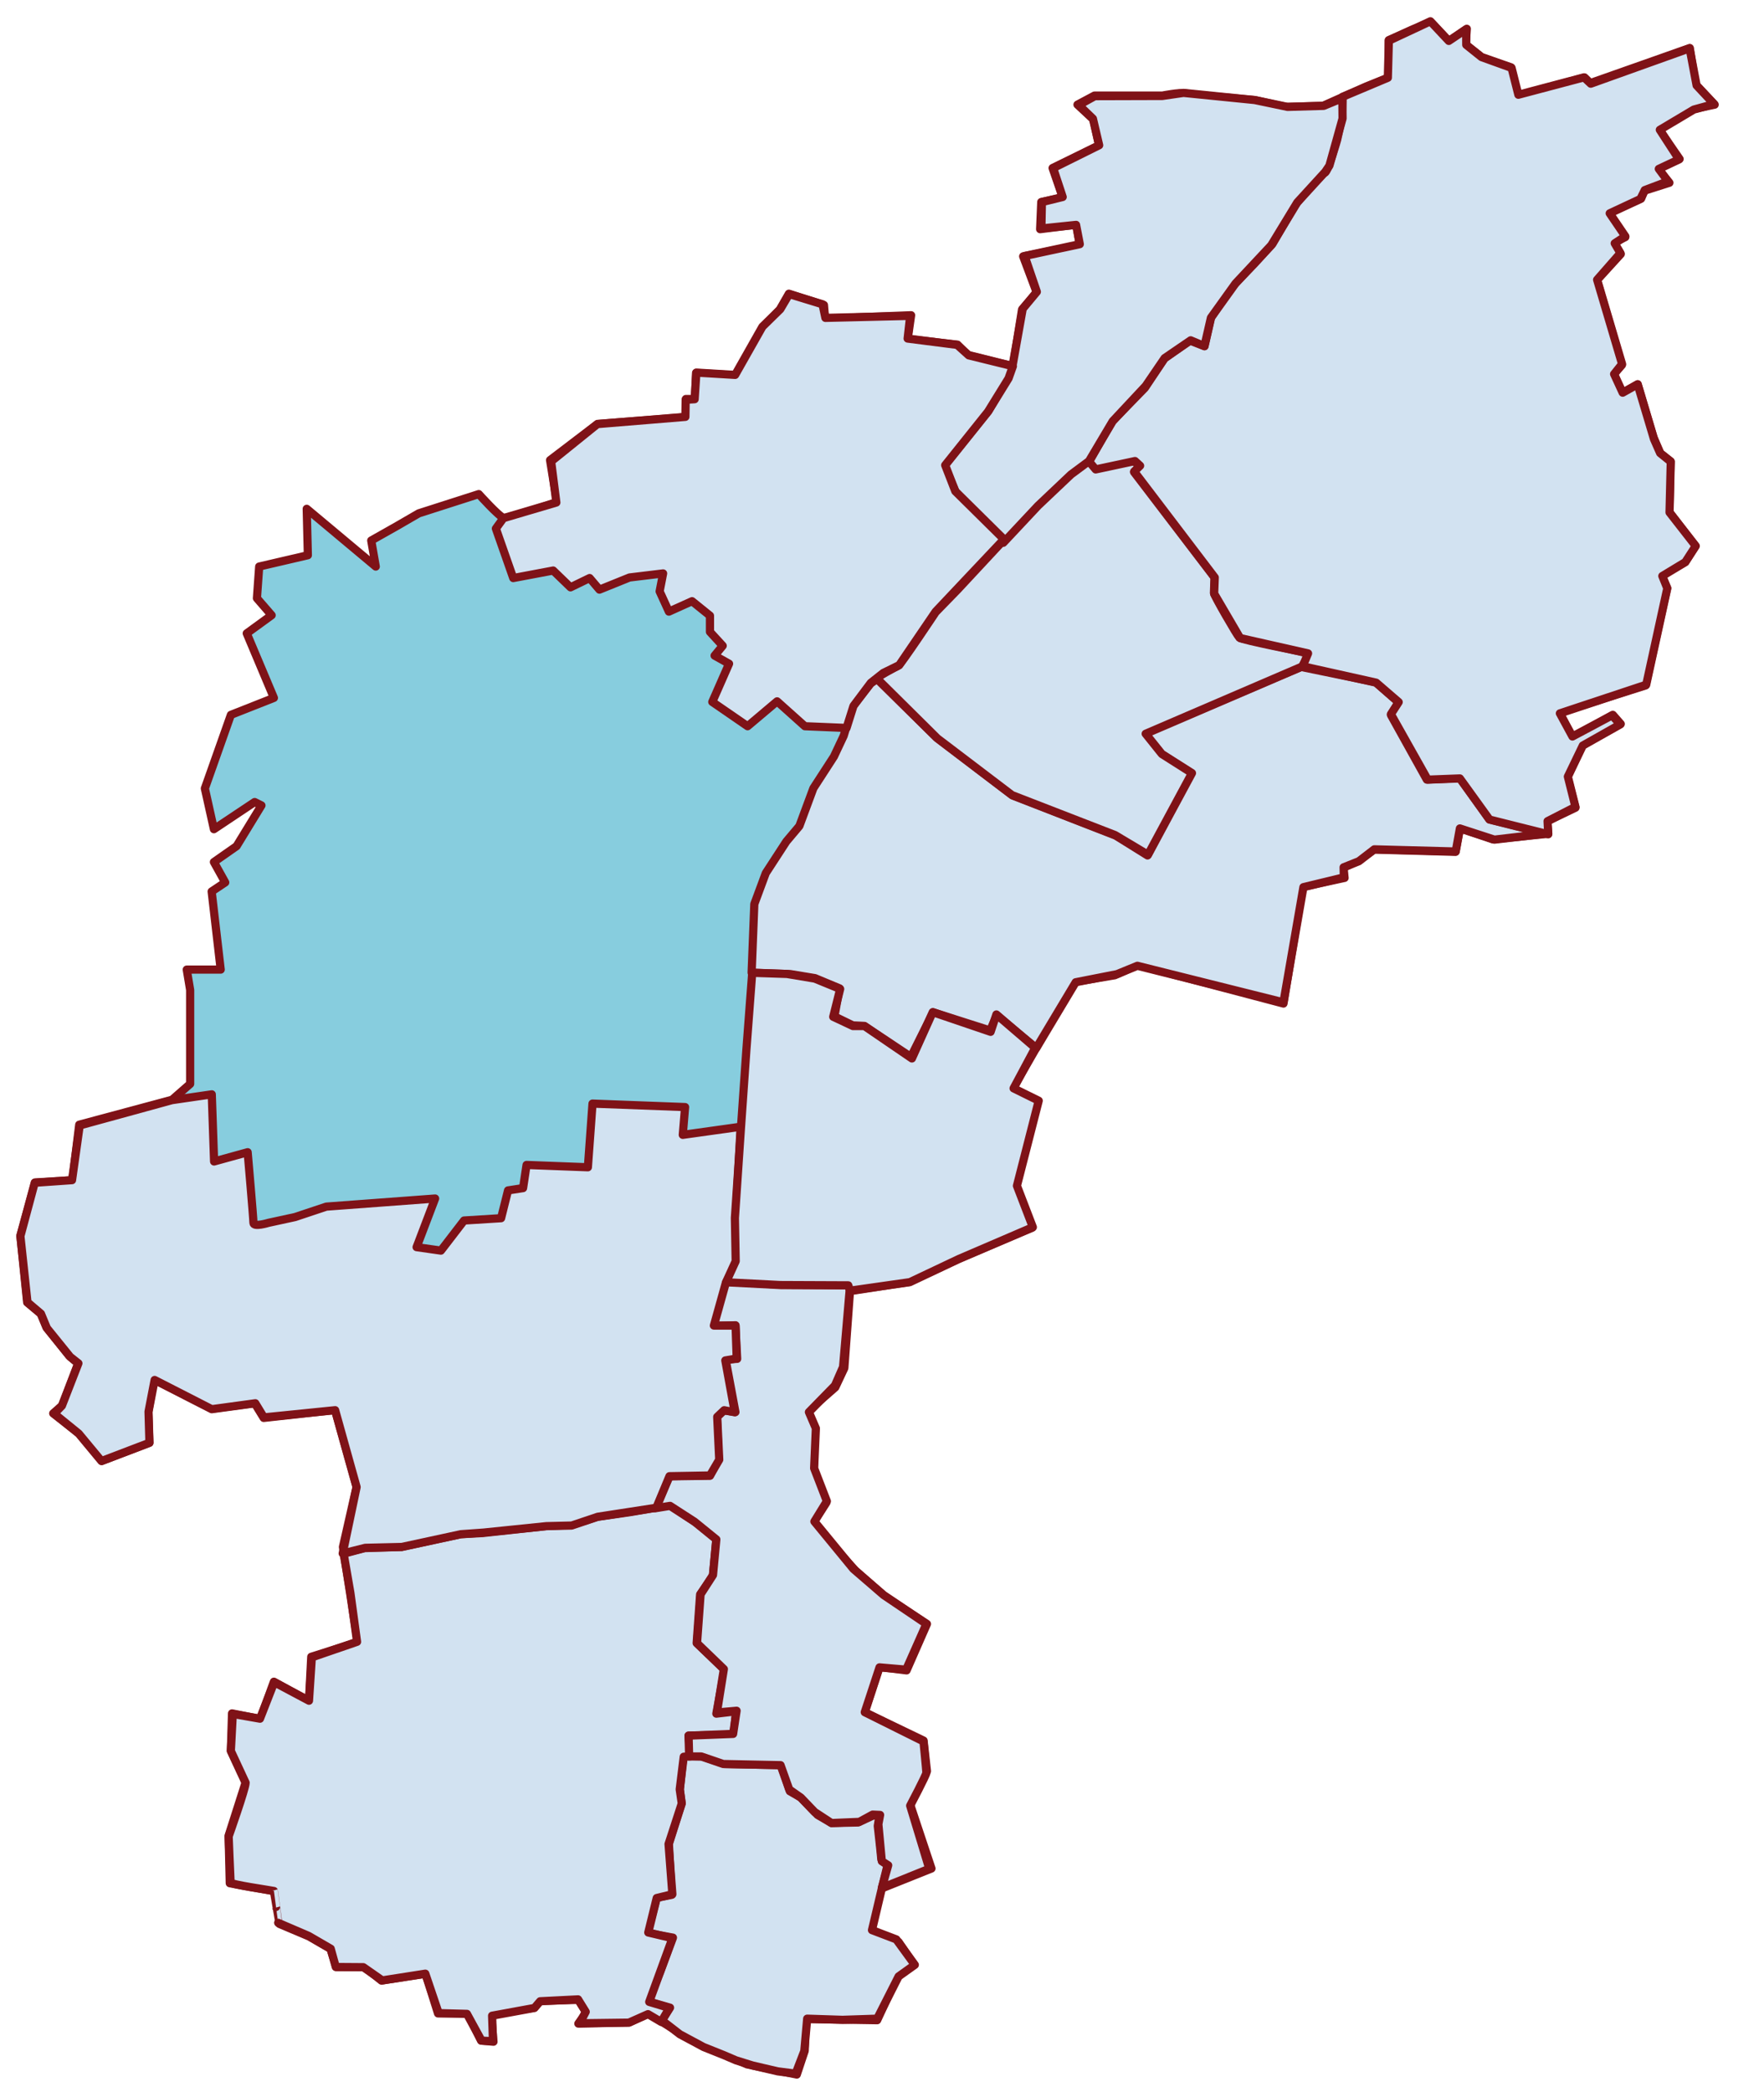 <?xml version="1.0" encoding="UTF-8" standalone="no"?>
<!-- Created with Inkscape (http://www.inkscape.org/) -->
<svg
   xmlns:svg="http://www.w3.org/2000/svg"
   xmlns="http://www.w3.org/2000/svg"
   version="1.0"
   width="1077"
   height="1277"
   id="svg2457"
   style="display:inline">
  <defs
     id="defs2460" />
  <g
     id="layer2"
     style="display:inline">
    <path
       d="M 93.981,841.958 L 129.223,859.925 L 155.481,856.469 L 161.01,865.453 L 204.544,860.616 L 217.673,907.605 L 209.381,944.229 L 218.364,1002.274 L 190.032,1011.257 L 188.65,1038.207 L 167.229,1026.46 L 158.937,1049.263 L 141.661,1045.808 L 140.97,1068.612 L 149.953,1087.96 L 139.588,1120.438 L 140.279,1149.461 L 167.229,1154.298 L 170.684,1174.338 L 188.65,1181.939 L 201.78,1189.54 L 205.235,1200.596 L 222.51,1200.596 L 232.875,1208.888 L 259.825,1204.742 L 267.426,1228.928 L 285.393,1228.928 L 293.685,1245.512 L 301.286,1246.203 L 299.904,1229.619 L 326.163,1225.473 L 329.618,1221.327 L 353.112,1220.636 L 357.95,1228.237 L 353.112,1235.147 L 384.208,1234.456 L 395.955,1228.928 L 420.141,1244.13 L 456.074,1260.024 L 486.479,1266.243 L 491.316,1251.731 L 492.007,1232.383 L 535.541,1233.074 L 548.67,1204.742 L 557.654,1198.523 L 548.67,1185.394 L 531.395,1177.793 L 537.614,1152.916 L 568.71,1140.478 L 555.58,1101.09 L 565.946,1081.05 L 563.873,1062.393 L 527.94,1045.117 L 536.923,1017.476 L 553.507,1019.55 L 565.946,991.218 L 539.687,973.942 L 522.412,958.74 L 508.591,943.538 L 496.844,929.026 L 504.445,917.279 L 496.844,896.548 L 497.535,872.363 L 493.389,861.307 L 509.973,846.795 L 515.501,835.048 L 518.957,788.059 L 554.889,782.531 L 584.603,768.71 L 630.21,749.362 L 620.536,723.794 L 633.665,671.968 L 618.463,664.367 L 655.778,599.411 L 680.655,595.265 L 694.475,589.046 L 783.616,612.54 L 795.363,541.366 L 820.931,535.837 L 820.24,529.618 L 829.223,525.472 L 838.898,518.562 L 888.651,519.944 L 891.415,505.433 L 911.454,512.343 L 945.314,508.888 L 944.623,501.287 L 961.899,492.994 L 957.062,474.337 L 961.208,465.354 L 966.045,454.988 L 989.539,441.859 L 984.702,436.331 L 959.826,450.151 L 952.224,434.949 L 1004.742,418.365 L 1017.871,358.937 L 1014.416,351.336 L 1028.927,343.044 L 1035.147,333.369 L 1019.253,312.639 L 1019.944,281.543 L 1013.725,276.706 L 1009.579,267.032 L 999.905,234.554 L 990.23,240.082 L 985.393,228.335 L 990.23,222.807 L 975.028,170.98 L 989.539,155.087 L 985.393,148.177 L 992.303,144.722 L 981.938,130.21 L 1001.978,121.227 L 1004.051,116.39 L 1019.253,111.553 L 1012.343,103.261 L 1025.472,97.041 L 1013.034,79.075 L 1033.764,66.637 L 1046.894,63.873 L 1035.147,51.434 L 1031.691,29.322 L 970.882,50.743 L 967.427,47.288 L 926.657,58.344 L 922.511,41.069 L 904.544,34.85 L 894.87,27.249 L 895.561,17.574 L 884.505,25.176 L 873.448,13.428 L 861.701,18.265 L 847.881,24.485 L 847.881,47.288 L 834.06,52.816 L 807.802,64.564 L 784.998,65.255 L 766.341,61.109 C 766.341,61.109 726.953,57.653 723.498,56.962 C 720.043,56.271 709.677,58.344 709.677,58.344 L 668.216,58.344 L 657.851,63.873 L 667.525,72.856 L 670.98,88.749 L 642.649,102.57 L 648.868,120.536 L 635.738,123.3 L 635.047,139.885 L 657.16,137.12 L 659.233,149.559 L 624.682,156.469 L 632.974,178.582 L 623.991,188.947 L 618.463,223.498 L 590.822,216.587 L 584.603,210.368 L 554.198,206.913 L 556.272,192.402 L 503.754,194.475 L 503.063,186.183 L 481.642,179.273 L 476.113,188.947 L 465.057,200.694 L 449.164,229.026 L 424.978,227.644 L 424.287,243.537 L 418.759,243.537 L 418.759,254.593 L 364.86,258.74 L 335.837,280.852 L 339.983,306.42 C 339.983,306.42 310.269,316.785 307.505,316.094 C 304.741,315.403 292.303,301.583 292.303,301.583 L 255.679,313.33 L 242.55,320.931 L 226.656,329.914 L 229.42,345.808 L 187.268,310.566 L 187.959,338.898 L 158.246,345.808 L 156.863,365.156 L 165.847,375.521 L 150.644,386.578 L 167.229,425.966 L 140.97,436.331 L 125.077,481.247 L 130.605,506.124 L 155.481,489.539 L 159.628,491.612 L 144.425,516.489 L 130.605,526.163 L 137.515,538.602 L 129.223,544.13 L 134.751,591.81 L 114.02,591.81 L 116.093,604.248 C 116.093,604.248 116.093,641.563 116.093,645.018 C 116.093,648.473 116.093,661.603 116.093,661.603 L 105.037,671.277 L 48.374,686.479 L 44.228,720.339 L 21.424,721.721 L 12.441,754.199 L 16.587,794.969 L 24.879,801.879 L 28.334,810.171 L 42.155,827.447 L 47.683,832.284 L 38.009,857.852 L 32.48,862.689 L 48.374,875.127 L 62.194,891.711 L 91.217,880.655 L 90.526,861.998 L 93.981,841.958 z"
       id="St.P__lten"
       style="opacity:1;fill:#87cdde;fill-opacity:1;fill-rule:evenodd;stroke:#7f1217;stroke-width:5;stroke-linecap:butt;stroke-linejoin:round;stroke-miterlimit:4;stroke-dasharray:none;stroke-opacity:1" />
  </g>
  <g
     id="layer6"
     style="display:inline">
    <path
       d="M 404.149,1233.194 L 415.1,1241.672 L 429.585,1249.444 L 441.949,1254.39 L 449.368,1257.57 L 459.613,1260.749 L 474.804,1264.282 L 485.756,1265.695 L 491.055,1251.917 L 492.821,1232.134 L 514.371,1232.84 L 535.568,1232.134 L 548.639,1206.345 L 558.531,1199.279 L 547.226,1183.735 L 532.388,1178.082 L 538.394,1152.647 L 541.927,1138.162 C 541.927,1138.162 538.04,1136.043 538.04,1134.63 C 538.04,1133.216 535.921,1114.493 535.921,1114.493 L 536.981,1108.134 L 533.095,1108.134 L 523.909,1112.373 L 507.659,1112.726 L 499.18,1107.78 L 488.935,1097.182 L 482.223,1093.296 L 476.924,1077.399 L 442.302,1076.692 L 428.878,1072.1 L 417.22,1071.746 L 415.1,1092.236 L 416.16,1100.715 L 408.388,1125.444 L 410.154,1156.533 L 400.969,1158.299 L 395.317,1179.849 L 410.861,1182.675 L 403.089,1203.518 L 395.67,1221.536 L 409.094,1225.422 L 404.149,1233.194 z"
       id="Ochsenburg"
       style="fill:#d2e2f1;fill-opacity:1;fill-rule:evenodd;stroke:#7f1217;stroke-width:5;stroke-linecap:round;stroke-linejoin:round;stroke-miterlimit:4;stroke-dasharray:none;stroke-opacity:1" />
  </g>
  <g
     id="layer7"
     style="display:inline">
    <path
       d="M 403.692,1234.115 L 395.638,1229.368 L 383.951,1234.56 L 353.961,1234.941 L 357.609,1227.948 L 352.913,1220.343 L 329.789,1221.514 L 326.321,1225.586 L 300.449,1230.328 L 300.99,1245.888 L 294.001,1245.544 L 285.081,1229.207 L 267.828,1228.747 L 259.675,1204.675 L 233.398,1208.777 L 221.817,1200.707 L 205.016,1200.59 L 201.914,1189.43 L 188.447,1181.619 C 188.447,1181.619 188.747,1181.74 169.851,1173.629 C 167.185,1154.224 169.831,1173.749 167.249,1154.194 C 164.554,1153.617 140.85,1150.286 140.796,1148.982 C 140.118,1132.598 139.998,1132.246 139.605,1120.87 C 139.605,1120.87 149.961,1091.665 149.961,1088.132 L 140.94,1068.725 L 142.135,1046.125 L 158.728,1049.037 L 167.431,1026.783 L 188.653,1038.064 L 190.395,1011.593 L 217.997,1002.104 L 213.925,972.209 L 209.807,948.328 L 222.564,944.92 L 245.174,944.213 L 281.208,936.441 L 294.633,935.735 L 333.493,931.495 L 349.037,930.789 L 364.582,925.843 L 384.365,923.017 L 409.094,918.777 L 426.052,930.082 L 437.357,939.267 L 435.237,961.877 L 427.465,973.182 L 425.345,1002.857 L 442.302,1019.108 L 437.357,1045.957 L 449.368,1044.544 L 447.955,1058.675 L 420.399,1059.381 L 421.523,1072.017 L 417.452,1072.264 L 414.997,1092.172 L 416.242,1100.779 L 408.181,1125.551 L 410.508,1156.179 L 400.951,1158.506 L 395.795,1179.539 L 410.547,1183.028 L 396.377,1221.889 L 408.677,1225.589 L 403.692,1234.115 z"
       id="StGeorgen"
       style="fill:#d2e2f1;fill-opacity:1;fill-rule:evenodd;stroke:#7f1217;stroke-width:5;stroke-linecap:round;stroke-linejoin:round;stroke-miterlimit:4;stroke-dasharray:none;stroke-opacity:1" />
  </g>
  <g
     id="layer8"
     style="display:inline">
    <path
       d="M 476.217,784.179 L 434.177,781.706 L 434.42,809.408 L 449.015,808.908 L 450.075,829.398 L 443.009,829.752 L 449.015,861.9 L 441.596,860.84 L 437.71,864.019 L 438.77,890.869 L 433.471,900.76 L 408.741,901.114 L 400.159,920.569 L 409.094,919.131 L 424.04,928.807 L 437.357,939.621 L 435.311,961.363 L 427.741,973.119 L 425.571,1002.964 L 441.949,1018.755 L 437.71,1045.251 L 449.721,1044.191 L 447.602,1058.322 L 420.399,1059.381 L 420.753,1072.1 L 428.171,1072.1 L 441.596,1076.692 L 476.57,1077.399 L 481.869,1092.236 L 488.935,1097.182 L 497.414,1106.014 L 507.659,1112.726 L 524.616,1112.02 L 532.798,1107.573 L 537.334,1107.78 L 536.274,1113.433 L 538.394,1136.043 L 542.28,1138.515 L 538.394,1152.293 L 567.362,1140.635 L 555.704,1102.128 C 555.704,1102.128 565.596,1083.404 565.596,1081.991 C 565.596,1080.578 563.83,1062.914 563.83,1062.914 L 527.981,1045.083 L 536.981,1017.716 L 553.231,1019.108 L 565.596,991.199 L 539.454,973.535 L 520.997,957.601 L 497.228,928.669 L 504.832,916.304 L 497.06,896.168 L 498.12,871.792 L 493.881,861.9 L 509.778,845.649 L 514.724,834.344 L 519.006,784.525 L 476.217,784.179 z"
       id="Harland"
       style="fill:#d2e2f1;fill-opacity:1;fill-rule:evenodd;stroke:#7f1217;stroke-width:5;stroke-linecap:round;stroke-linejoin:round;stroke-miterlimit:4;stroke-dasharray:none;stroke-opacity:1" />
  </g>
  <g
     id="layer9"
     style="display:inline">
    <path
       d="M 265.664,731.541 L 199.248,736.487 L 180.171,742.846 L 163.92,746.378 C 163.92,746.378 154.735,749.205 154.735,746.378 C 154.735,743.552 151.202,703.279 151.202,703.279 L 130.712,708.931 L 129.299,667.951 L 105.012,671.484 L 48.664,686.94 L 43.983,720.324 L 21.197,721.914 L 12.453,754.504 L 16.781,794.866 L 24.994,801.843 L 28.615,810.586 L 42.832,828.164 L 47.869,832.136 L 37.801,858.014 L 33.12,862.871 L 48.032,874.995 L 61.958,891.785 L 91.234,880.623 L 90.685,861.615 L 94.413,842.293 L 129.299,860.133 L 155.883,856.512 L 161.112,865.138 L 204.62,860.742 L 217.725,907.659 L 209.228,948.188 L 223.006,944.743 L 245.351,944.213 L 281.334,936.441 L 295.239,935.444 L 333.532,931.516 L 349.037,931.142 L 364.943,925.789 L 400.704,920.279 L 408.741,901.025 L 433.471,900.584 L 439.123,890.957 L 437.887,864.814 L 442.148,860.759 L 448.597,861.999 L 442.832,830.37 L 449.791,829.19 L 449.103,809.085 L 435.86,809.085 L 443.097,783.177 L 450.004,769.695 L 449.126,744.009 L 452.194,687.734 L 416.867,692.68 L 418.28,675.723 L 361.755,673.603 L 358.929,712.464 L 321.482,711.051 L 319.362,725.182 L 310.177,726.595 L 305.938,743.552 L 283.328,744.965 L 269.197,763.336 L 254.359,761.216 L 265.664,731.541 z"
       id="Spratzern"
       style="fill:#d2e2f1;fill-opacity:1;fill-rule:evenodd;stroke:#7f1217;stroke-width:5;stroke-linecap:round;stroke-linejoin:round;stroke-miterlimit:4;stroke-dasharray:none;stroke-opacity:1" />
  </g>
  <g
     id="layer13"
     style="display:inline">
    <path
       d="M 608.554,619.692 L 604.527,628.977 L 569.731,617.87 L 556.15,645.111 L 527.733,626.217 L 520.708,625.863 L 509.455,620.398 L 512.568,603.265 L 497.61,597.032 L 482.622,594.565 L 458.898,593.682 L 460.548,551.795 L 467.543,532.941 L 480.124,513.598 L 488.057,504.191 L 496.611,481.123 L 509.157,461.755 L 515.097,449.148 L 520.592,431.162 L 531.584,417.173 L 535.459,414.413 L 571.574,449.988 L 618.312,485.555 L 681.234,510.033 L 700.623,522.134 L 727.273,471.818 L 708.945,460.14 L 698.668,447.85 L 794.403,407.077 L 839.839,416.416 L 853.831,428.671 L 849.279,436.515 L 871.14,475.856 L 891.443,474.944 L 909.288,500.108 L 944.332,508.753 L 912.373,512.497 L 891.325,505.653 L 888.782,519.732 L 839.083,518.402 L 829.649,525.675 L 820.342,529.379 L 820.483,535.519 L 795.796,541.49 L 783.599,611.789 L 694.421,589.488 L 681.978,594.586 L 656.759,599.541 L 632.687,639.711 L 608.554,619.692 z"
       id="Wagram"
       style="fill:#d2e2f1;fill-opacity:1;fill-rule:evenodd;stroke:#7f1217;stroke-width:5;stroke-linecap:round;stroke-linejoin:round;stroke-miterlimit:4;stroke-dasharray:none;stroke-opacity:1" />
  </g>
  <g
     id="layer14"
     style="display:inline">
    <path
       d="M 535.214,413.945 L 572.308,450.686 L 617.881,485.307 L 680.764,509.683 L 700.901,521.694 L 727.75,471.882 L 709.38,460.224 L 699.488,447.859 L 794.873,406.879 C 794.873,406.879 800.172,398.754 798.052,398.401 C 795.933,398.047 758.132,390.629 756.719,389.216 C 755.306,387.802 741.175,363.426 741.175,362.013 C 741.175,360.6 741.528,352.475 741.528,352.475 L 692.422,288.178 L 695.955,284.646 L 692.776,281.819 L 664.451,280.875 L 650.736,289.238 L 632.012,309.022 L 584.673,359.894 L 571.249,373.671 C 571.249,373.671 549.699,406.173 548.286,406.526 C 546.872,406.879 534.508,413.945 535.214,413.945 z"
       id="Ratzersdorf"
       style="fill:#d2e2f1;fill-opacity:1;fill-rule:evenodd;stroke:#7f1217;stroke-width:5;stroke-linecap:round;stroke-linejoin:round;stroke-miterlimit:4;stroke-dasharray:none;stroke-opacity:1" />
  </g>
  <g
     id="layer15"
     style="display:inline">
    <path
       d="M 795.377,406.682 L 840.217,416.674 L 853.956,428.539 L 849.21,435.909 L 871.692,475.877 L 891.302,475.128 L 909.413,500.233 L 945.26,509.226 L 944.863,501.209 L 961.872,492.489 L 957.25,474.004 L 966.38,455.06 L 989.225,442.154 L 984.226,436.641 L 960.052,449.526 L 952.379,435.409 L 1005.088,417.923 L 1017.953,359.094 L 1014.928,351.584 L 1028.944,343.106 L 1035.314,333.239 L 1019.327,312.755 L 1020.076,281.779 L 1013.581,276.533 L 1009.834,268.04 L 999.842,234.566 L 990.724,239.687 L 985.478,228.321 L 990.349,222.201 L 975.111,170.741 L 989.35,154.504 L 985.853,148.509 L 992.348,144.262 L 982.797,130.208 L 1001.543,121.443 L 1004.183,116.035 L 1018.395,110.671 L 1012.777,103.083 L 1025.106,97.298 L 1013.394,79.241 L 1034.151,66.88 L 1046.485,63.492 L 1035.849,52.132 L 1031.577,29.487 L 971.239,51.085 L 967.118,47.213 L 927.024,57.83 L 922.902,41.468 L 904.542,34.848 L 895.215,27.373 L 895.174,17.861 L 884.557,24.98 L 873.316,12.99 L 847.961,24.856 L 847.336,47.463 L 819.733,59.079 L 819.358,71.944 L 816.361,85.433 C 816.361,85.433 810.865,104.918 808.867,105.417 C 806.868,105.917 790.881,124.902 790.881,124.902 L 776.892,148.883 L 765.9,160.874 L 753.41,173.864 L 745.416,184.855 L 739.421,193.848 L 735.424,211.335 L 726.431,207.837 L 710.943,218.829 L 698.953,236.815 L 678.968,257.299 L 664.979,281.779 L 668.976,286.526 L 692.957,281.405 L 696.08,284.277 L 692.458,287.775 L 741.669,352.474 L 741.294,362.341 L 757.157,389.445 L 798.625,398.813 L 795.377,406.682 z"
       id="Pottenbrunn"
       style="fill:#d2e2f1;fill-opacity:1;fill-rule:evenodd;stroke:#7f1217;stroke-width:5;stroke-linecap:round;stroke-linejoin:round;stroke-miterlimit:4;stroke-dasharray:none;stroke-opacity:1" />
  </g>
  <g
     id="layer16"
     style="display:inline">
    <path
       d="M 819.565,59.925 L 808.186,64.615 L 786.101,65.244 L 766.058,61.058 L 722.591,56.696 L 709.659,58.573 L 668.432,58.694 L 658.641,64.127 L 667.281,72.454 L 671.093,88.648 L 642.999,102.602 L 648.82,120.24 L 636.136,123.349 L 635.807,139.458 L 656.992,137.258 L 659.262,149.033 L 625.588,156.251 L 633.034,178.097 L 624.417,188.458 L 618.173,223.406 L 614.172,232.714 L 603.497,250.813 L 576.548,284.292 L 583.613,300.543 L 612.582,331.278 L 633.778,308.668 L 653.915,289.591 L 664.867,281.466 L 679.351,257.09 L 699.488,235.54 L 711.058,218.583 L 726.955,207.72 L 735.346,211.252 L 739.32,193.942 L 754.334,173.01 L 776.149,149.694 L 792.046,123.551 L 809.092,104.916 L 811.667,101.093 L 819.69,72.326 L 819.565,59.925 z"
       id="Radlberg"
       style="fill:#d2e2f1;fill-opacity:1;fill-rule:evenodd;stroke:#7f1217;stroke-width:5;stroke-linecap:round;stroke-linejoin:round;stroke-miterlimit:4;stroke-dasharray:none;stroke-opacity:1" />
  </g>
  <g
     id="layer10"
     style="display:inline">
    <path
       d="M 443.274,782.662 L 476.394,784.356 L 517.904,784.532 L 518.964,787.8 L 555.522,782.585 L 585.38,768.458 L 630.599,749.028 L 620.884,723.769 L 634.187,671.852 L 618.846,664.286 L 632.058,639.543 L 608.343,619.199 L 604.81,629.797 L 569.482,617.786 L 556.764,646.048 L 527.795,626.264 L 520.73,626.264 L 508.719,620.612 L 512.958,603.655 L 497.414,597.296 L 480.456,594.469 L 459.26,593.763 L 455.727,640.395 L 452.371,688.618 L 448.683,743.444 L 449.166,769.783 L 443.274,782.662 z"
       id="Stattersdorf"
       style="fill:#d2e2f1;fill-opacity:1;fill-rule:evenodd;stroke:#7f1217;stroke-width:5;stroke-linecap:round;stroke-linejoin:round;stroke-miterlimit:4;stroke-dasharray:none;stroke-opacity:1" />
  </g>
  <g
     id="layer11"
     style="display:inline">
    <path
       d="M 516.844,444.327 L 521.083,430.902 L 531.682,416.771 L 539.277,410.765 L 548.992,405.996 L 571.249,373.318 L 612.935,329.158 L 583.26,299.837 L 577.078,283.939 L 603.22,251.261 L 615.761,230.948 L 618.411,223.529 L 591.479,216.899 L 584.388,210.511 L 554.158,206.652 L 555.704,192.794 L 503.949,194.03 L 502.183,185.728 L 481.839,179.507 L 476.394,188.731 L 465.488,199.409 L 448.838,228.828 L 425.169,227.415 L 424.109,243.666 L 418.633,244.019 L 418.456,254.44 L 364.758,258.856 L 336.496,281.643 L 339.676,306.725 L 307.351,316.264 L 302.758,322.623 L 313.356,352.828 L 337.733,348.235 L 348.331,358.48 L 359.989,352.828 L 365.995,359.894 L 384.365,352.475 L 404.855,350.002 L 402.735,360.953 L 408.388,373.318 L 422.519,366.959 L 433.471,375.791 L 433.471,385.683 L 441.243,394.161 L 436.297,400.167 L 445.129,405.113 L 434.884,428.429 L 456.434,443.267 L 474.451,428.076 L 491.408,443.267 L 516.844,444.327 z"
       id="Viehofen"
       style="fill:#d2e2f1;fill-opacity:1;fill-rule:evenodd;stroke:#7f1217;stroke-width:5;stroke-linecap:round;stroke-linejoin:round;stroke-miterlimit:4;stroke-dasharray:none;stroke-opacity:1" />
  </g>
</svg>
